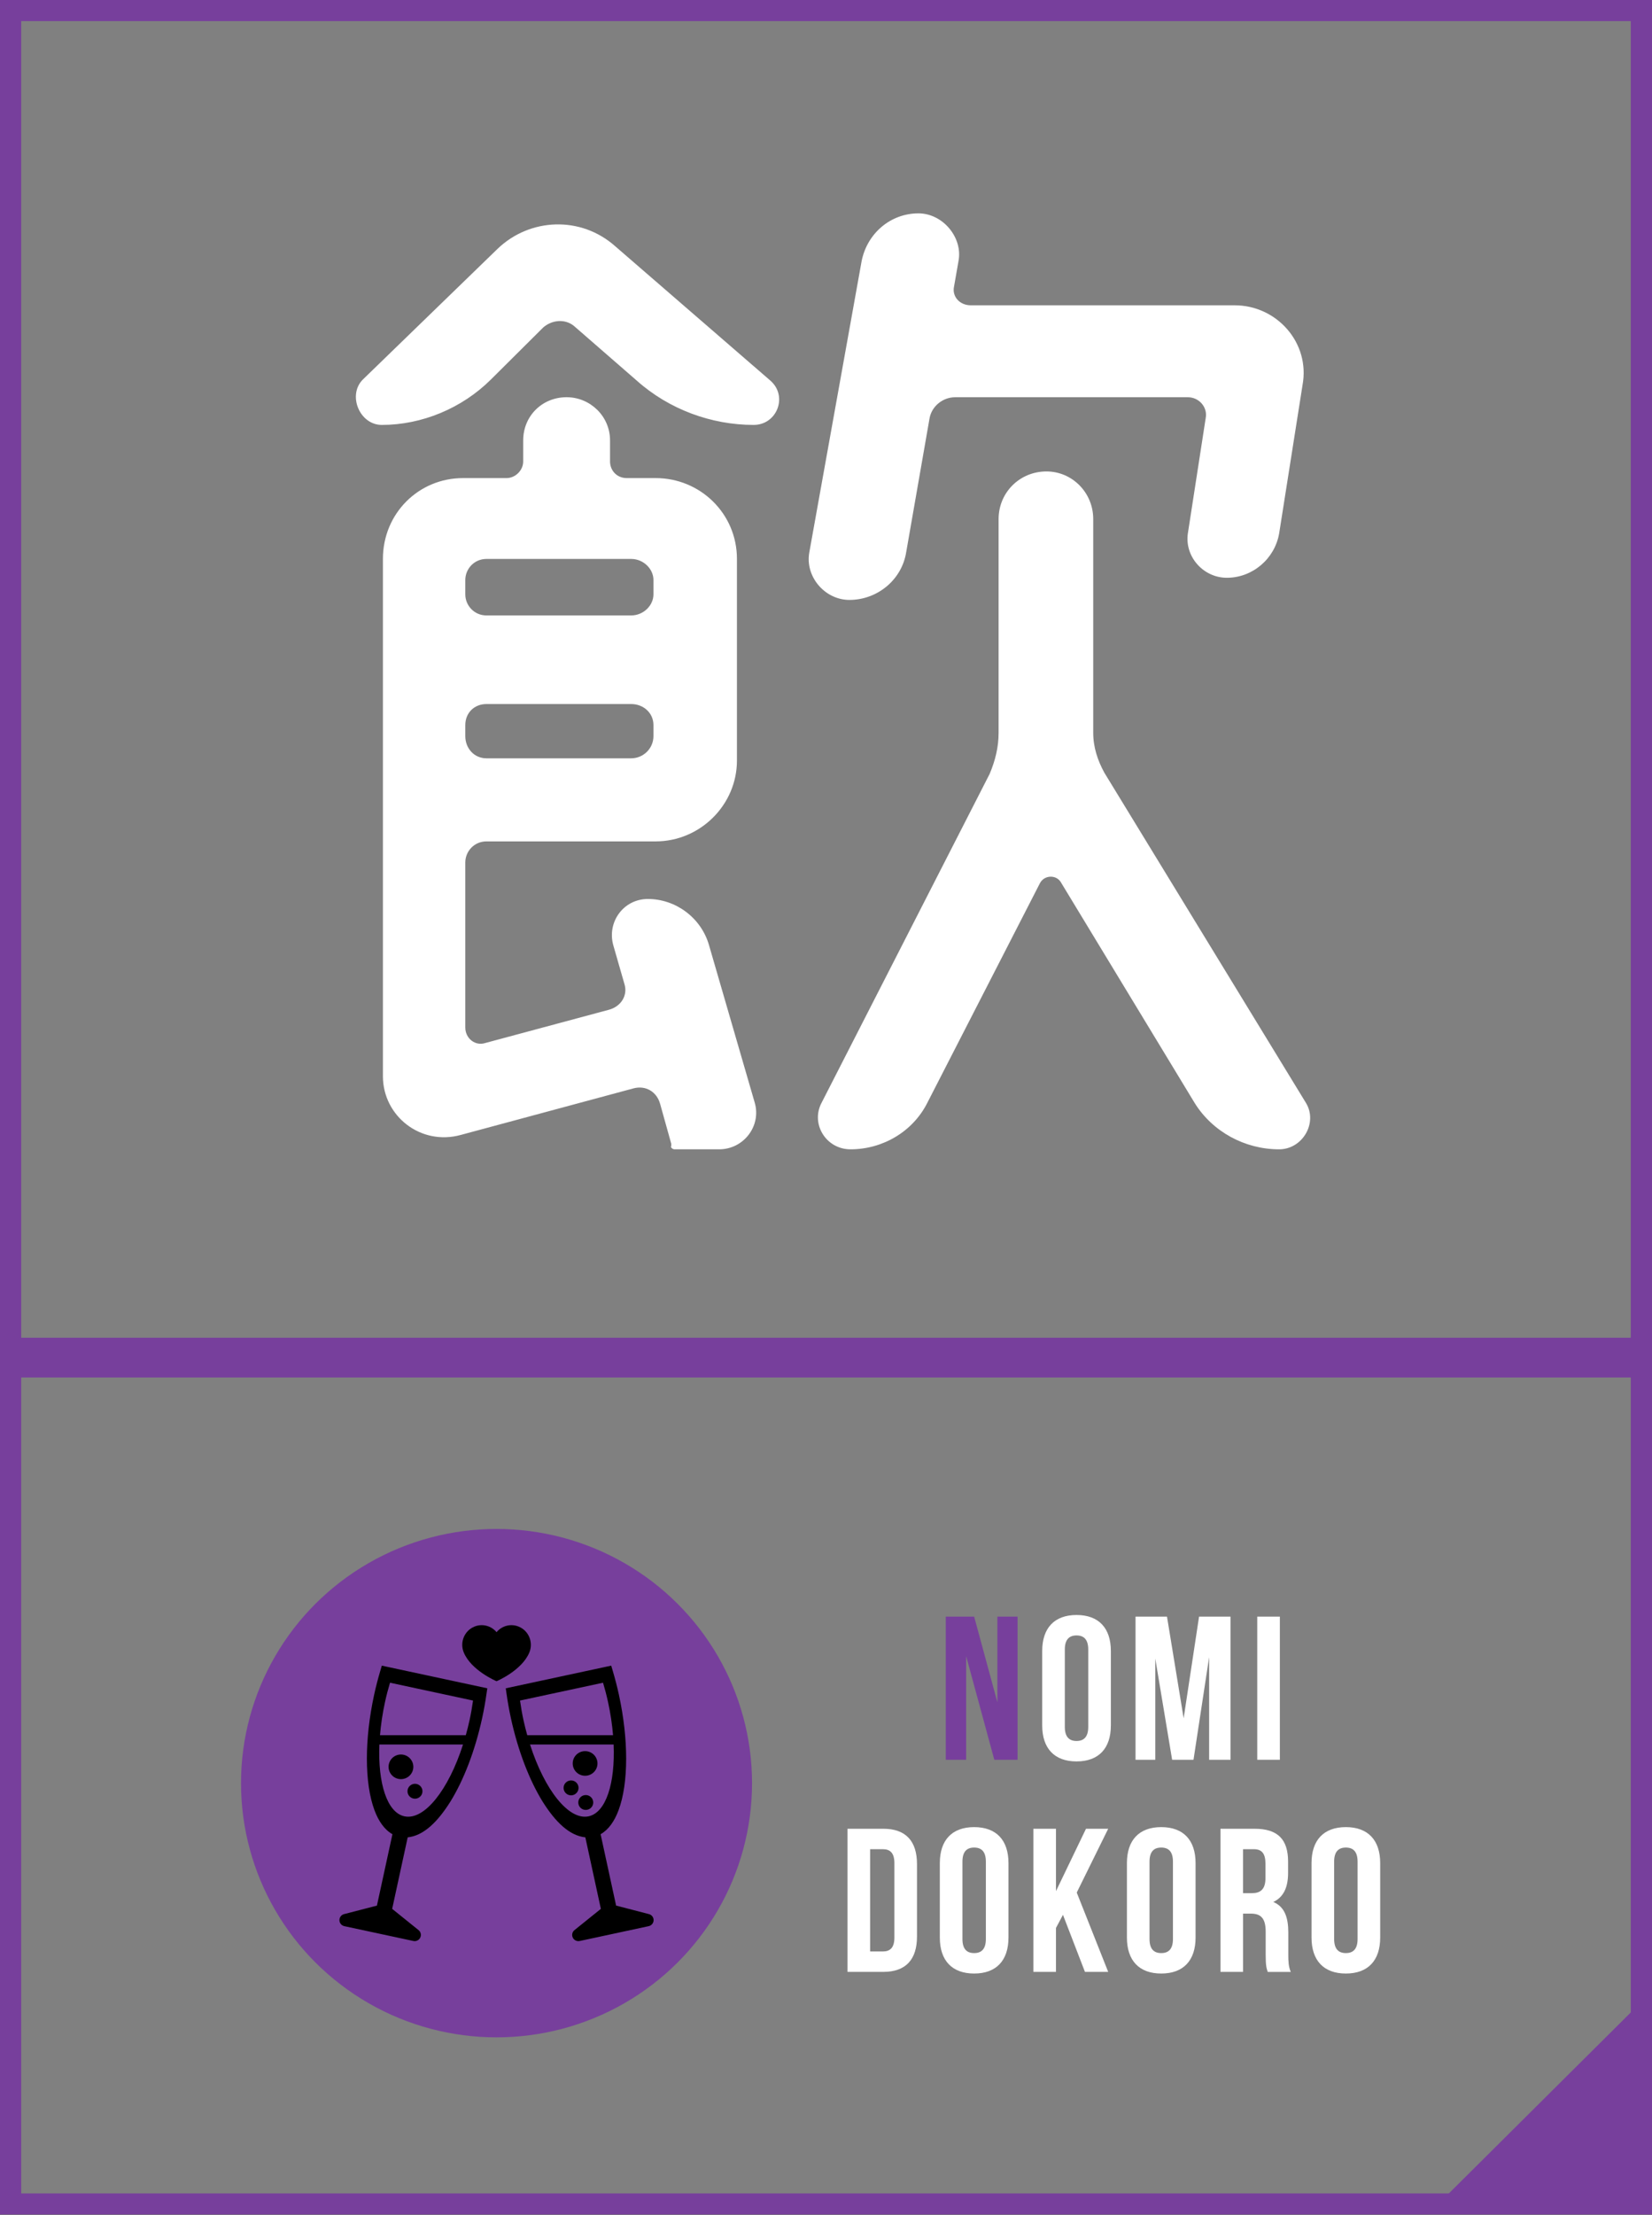<?xml version="1.0" encoding="utf-8"?>
<!-- Generator: Adobe Illustrator 14.0.0, SVG Export Plug-In  -->
<!DOCTYPE svg PUBLIC "-//W3C//DTD SVG 1.1//EN" "http://www.w3.org/Graphics/SVG/1.1/DTD/svg11.dtd">
<svg version="1.1"
	 xmlns="http://www.w3.org/2000/svg" xmlns:xlink="http://www.w3.org/1999/xlink" xmlns:a="http://ns.adobe.com/AdobeSVGViewerExtensions/3.0/"
	 x="0px" y="0px" width="235px" height="315px" viewBox="0 0 235 315" enable-background="new 0 0 235 315" xml:space="preserve">
<rect x="0" y="0" width="235" height="315" fill="#808080" stroke="none"/>
<defs>
</defs>
<path fill="#FFFFFF" d="M81.711,46.409c-1.267-1.103-3.167-0.945-4.434,0.158l-7.444,7.403c-4.118,4.095-9.819,6.458-15.521,6.458
	c-3.167,0-4.909-4.253-2.692-6.458l19.164-18.587c4.593-4.411,11.878-4.726,16.788-0.315l22.014,19.059
	c2.534,2.206,0.951,6.301-2.376,6.301c-6.017,0-12.036-2.205-16.629-6.301L81.711,46.409z M87.252,134.46
	c-0.948-3.308,1.426-6.616,4.912-6.616c3.959,0,7.602,2.678,8.709,6.616l6.494,22.368c0.95,3.308-1.585,6.616-5.068,6.616h-6.335
	c-0.316,0-0.633-0.315-0.476-0.473c0-0.158,0-0.315,0-0.315l-1.583-5.671c-0.475-1.732-2.06-2.678-3.802-2.205l-24.547,6.616
	c-5.701,1.575-11.086-2.678-11.086-8.349v-73.56c0-6.458,5.068-11.499,11.403-11.499h6.176c1.268,0,2.376-1.103,2.376-2.363v-2.993
	c0-3.465,2.692-6.144,6.177-6.144c3.326,0,6.177,2.678,6.177,6.144v2.993c0,1.26,0.948,2.363,2.374,2.363h4.118
	c6.335,0,11.561,5.041,11.561,11.499v28.668c0,6.301-5.226,11.499-11.561,11.499H69.199c-1.743,0-3.009,1.417-3.009,2.993v23.47
	c0,1.575,1.425,2.678,2.851,2.206l17.58-4.726c1.741-0.473,2.692-2.048,2.217-3.623L87.252,134.46z M69.199,79.487
	c-1.743,0-3.009,1.417-3.009,2.993v2.048c0,1.575,1.267,2.993,3.009,2.993h20.588c1.742,0,3.168-1.417,3.168-2.993V82.48
	c0-1.575-1.426-2.993-3.168-2.993H69.199z M69.199,100.122c-1.743,0-3.009,1.26-3.009,2.993v1.575c0,1.733,1.267,3.15,3.009,3.15
	h20.588c1.742,0,3.168-1.417,3.168-3.15v-1.575c0-1.732-1.426-2.993-3.168-2.993H69.199z M128.906,78.542
	c-0.635,3.938-4.118,6.773-8.077,6.773c-3.483,0-6.335-3.308-5.701-6.773l7.443-41.427c0.791-3.938,4.118-6.773,8.077-6.773
	c3.483,0,6.335,3.465,5.702,6.773l-0.634,3.623c-0.316,1.417,0.791,2.678,2.376,2.678h37.534c6.019,0,10.77,5.355,9.662,11.341
	l-3.327,21.107c-0.633,3.623-3.8,6.301-7.442,6.301c-3.327,0-6.02-2.993-5.544-6.301l2.533-16.381
	c0.318-1.575-0.948-2.993-2.533-2.993h-33.1c-1.744,0-3.327,1.26-3.644,2.993L128.906,78.542z M155.514,104.217
	c0,2.048,0.634,3.938,1.583,5.671l28.667,46.94c1.742,2.835-0.475,6.616-3.802,6.616c-4.909,0-9.503-2.521-12.036-6.616
	l-19.006-31.346c-0.632-1.103-2.376-1.103-3.008,0.158l-15.997,31.188c-2.059,4.095-6.336,6.616-10.927,6.616
	c-3.485,0-5.703-3.623-4.118-6.616l23.915-46.783c0.791-1.89,1.267-3.78,1.267-5.828v-30.4c0-3.781,3.009-6.773,6.811-6.773
	c3.643,0,6.651,2.993,6.651,6.773V104.217z"/>
<path fill="#773F9C" d="M137.435,235.513v14.746h-2.896v-20.359h4.036l3.305,12.188v-12.188h2.865v20.359h-3.303L137.435,235.513z"
	/>
<path fill="#FFFFFF" d="M148.256,234.786c0-3.258,1.726-5.119,4.884-5.119c3.157,0,4.882,1.861,4.882,5.119v10.586
	c0,3.258-1.725,5.119-4.882,5.119c-3.158,0-4.884-1.861-4.884-5.119V234.786z M151.472,245.575c0,1.455,0.645,2.008,1.668,2.008
	c1.022,0,1.665-0.553,1.665-2.008v-10.992c0-1.455-0.643-2.008-1.665-2.008c-1.023,0-1.668,0.553-1.668,2.008V245.575z"/>
<path fill="#FFFFFF" d="M168.376,244.354l2.192-14.455h4.476v20.359h-3.042v-14.6l-2.224,14.6h-3.04l-2.397-14.396v14.396h-2.809
	v-20.359h4.474L168.376,244.354z"/>
<path fill="#FFFFFF" d="M178.846,229.899h3.217v20.359h-3.217V229.899z"/>
<path fill="#FFFFFF" d="M120.561,260.065h5.088c3.217,0,4.795,1.773,4.795,5.031v10.295c0,3.258-1.578,5.031-4.795,5.031h-5.088
	V260.065z M123.776,262.974v14.541h1.813c1.023,0,1.639-0.523,1.639-1.977v-10.586c0-1.455-0.615-1.979-1.639-1.979H123.776z"/>
<path fill="#FFFFFF" d="M133.692,264.952c0-3.258,1.724-5.119,4.882-5.119c3.159,0,4.884,1.861,4.884,5.119v10.586
	c0,3.256-1.725,5.117-4.884,5.117c-3.158,0-4.882-1.861-4.882-5.117V264.952z M136.908,275.741c0,1.455,0.643,2.006,1.666,2.006
	c1.024,0,1.667-0.551,1.667-2.006v-10.994c0-1.453-0.643-2.006-1.667-2.006c-1.023,0-1.666,0.553-1.666,2.006V275.741z"/>
<path fill="#FFFFFF" d="M151.209,272.31l-0.994,1.861v6.252h-3.216v-20.357h3.216v8.871l4.27-8.871h3.158l-4.474,9.074l4.474,11.283
	h-3.306L151.209,272.31z"/>
<path fill="#FFFFFF" d="M160.306,264.952c0-3.258,1.726-5.119,4.884-5.119c3.157,0,4.882,1.861,4.882,5.119v10.586
	c0,3.256-1.725,5.117-4.882,5.117c-3.158,0-4.884-1.861-4.884-5.117V264.952z M163.521,275.741c0,1.455,0.645,2.006,1.668,2.006
	c1.022,0,1.665-0.551,1.665-2.006v-10.994c0-1.453-0.643-2.006-1.665-2.006c-1.023,0-1.668,0.553-1.668,2.006V275.741z"/>
<path fill="#FFFFFF" d="M180.338,280.423c-0.177-0.523-0.293-0.842-0.293-2.5v-3.199c0-1.891-0.644-2.588-2.104-2.588h-1.112v8.287
	h-3.216v-20.357h4.854c3.332,0,4.766,1.541,4.766,4.682v1.6c0,2.094-0.672,3.461-2.105,4.131c1.608,0.668,2.135,2.209,2.135,4.332
	v3.143c0,0.988,0.029,1.715,0.352,2.471H180.338z M176.828,262.974v6.252h1.257c1.2,0,1.931-0.523,1.931-2.15v-2.008
	c0-1.453-0.497-2.094-1.638-2.094H176.828z"/>
<path fill="#FFFFFF" d="M186.567,264.952c0-3.258,1.726-5.119,4.884-5.119c3.157,0,4.884,1.861,4.884,5.119v10.586
	c0,3.256-1.727,5.117-4.884,5.117c-3.158,0-4.884-1.861-4.884-5.117V264.952z M189.784,275.741c0,1.455,0.644,2.006,1.667,2.006
	c1.022,0,1.667-0.551,1.667-2.006v-10.994c0-1.453-0.645-2.006-1.667-2.006c-1.023,0-1.667,0.553-1.667,2.006V275.741z"/>
<ellipse fill="#773F9C" cx="70.632" cy="253.581" rx="36.347" ry="36.15"/>
<path d="M54.083,237.659c-0.316,1.074-0.609,2.184-0.86,3.342c-0.699,3.225-1.034,6.322-1.034,9.088
	c0.002,2.895,0.361,5.42,1.091,7.369c0.564,1.504,1.39,2.73,2.545,3.383l-2.206,10.154l-4.672,1.209
	c-0.396,0.102-0.671,0.465-0.662,0.871c0.007,0.406,0.296,0.758,0.697,0.844l9.814,2.107c0.062,0.014,0.124,0.021,0.188,0.021
	c0.334,0,0.65-0.191,0.799-0.504c0.177-0.367,0.077-0.809-0.244-1.064l-3.752-3.021l2.208-10.168
	c2.279-0.242,4.259-2.203,6.057-5.055c1.883-3.037,3.513-7.197,4.542-11.932c0.253-1.156,0.449-2.289,0.607-3.396l0.119-0.814
	l-15.005-3.221L54.083,237.659z M57.533,258.298c-2.475-0.531-3.791-4.705-3.563-10.211h11.895
	C63.807,254.522,60.371,258.907,57.533,258.298z M55.481,239.298l11.809,2.537c-0.128,0.918-0.292,1.857-0.499,2.811
	c-0.157,0.727-0.34,1.428-0.531,2.119H54.055c0.126-1.504,0.355-3.084,0.709-4.703C54.97,241.106,55.215,240.188,55.481,239.298z
	 M92.314,272.204l-4.672-1.211l-2.205-10.152c1.155-0.652,1.981-1.881,2.545-3.385c0.729-1.947,1.088-4.475,1.09-7.369
	c0-2.762-0.333-5.861-1.032-9.086c-0.252-1.158-0.544-2.268-0.86-3.342l-0.233-0.787l-0.806,0.172l-14.195,3.049l0.116,0.814
	c0.159,1.107,0.356,2.24,0.606,3.396c1.03,4.734,2.659,8.896,4.538,11.932c1.799,2.852,3.782,4.813,6.06,5.053l2.208,10.172
	l-3.754,3.02c-0.318,0.256-0.418,0.697-0.242,1.064c0.149,0.313,0.465,0.504,0.803,0.504c0.061,0,0.122-0.008,0.185-0.02
	l9.811-2.109c0.4-0.086,0.691-0.438,0.701-0.844C92.986,272.669,92.712,272.306,92.314,272.204z M74.472,244.646
	c-0.207-0.953-0.369-1.893-0.498-2.811l11.809-2.537c0.266,0.891,0.509,1.809,0.715,2.764c0.354,1.619,0.583,3.199,0.709,4.703
	H75.003C74.812,246.073,74.629,245.372,74.472,244.646z M83.729,258.298c-2.835,0.609-6.272-3.775-8.332-10.211h11.893
	C87.521,253.595,86.203,257.767,83.729,258.298z M75.305,234.985c0.583-1.428-0.085-3.064-1.498-3.656
	c-1.141-0.48-2.417-0.127-3.172,0.783c-0.753-0.91-2.031-1.264-3.173-0.783c-1.409,0.592-2.08,2.229-1.495,3.656
	c1.058,2.586,4.668,4.102,4.668,4.102S74.246,237.571,75.305,234.985z M57.035,253.011c0.973,0,1.762-0.783,1.762-1.75
	c0-0.969-0.789-1.754-1.762-1.754c-0.972,0-1.76,0.785-1.76,1.754C55.275,252.228,56.063,253.011,57.035,253.011z M57.966,254.733
	c0,0.586,0.476,1.061,1.064,1.061c0.588,0,1.066-0.475,1.066-1.061c0-0.584-0.478-1.059-1.066-1.059
	C58.442,253.675,57.966,254.149,57.966,254.733z M83.231,249.028c-0.974,0-1.762,0.783-1.762,1.75c0,0.969,0.788,1.752,1.762,1.752
	c0.972,0,1.761-0.783,1.761-1.752C84.992,249.812,84.203,249.028,83.231,249.028z M81.236,253.194c-0.589,0-1.066,0.473-1.066,1.059
	c0,0.584,0.477,1.061,1.066,1.061c0.587,0,1.064-0.477,1.064-1.061C82.3,253.667,81.823,253.194,81.236,253.194z M83.325,255.272
	c-0.589,0-1.064,0.475-1.064,1.059c0,0.586,0.475,1.059,1.064,1.059c0.587,0,1.064-0.473,1.064-1.059
	C84.39,255.747,83.912,255.272,83.325,255.272z"/>
<rect x="1.508" y="190.239" fill="#773F9C" width="231.984" height="5.649"/>
<path fill="#773F9C" d="M235,314.921H0V0h235V314.921L235,314.921z M3.017,311.921h228.967V3H3.017V311.921L3.017,311.921z"/>
<polygon fill="#773F9C" points="233.492,284.685 233.492,313.421 204.599,313.421 "/>
</svg>
